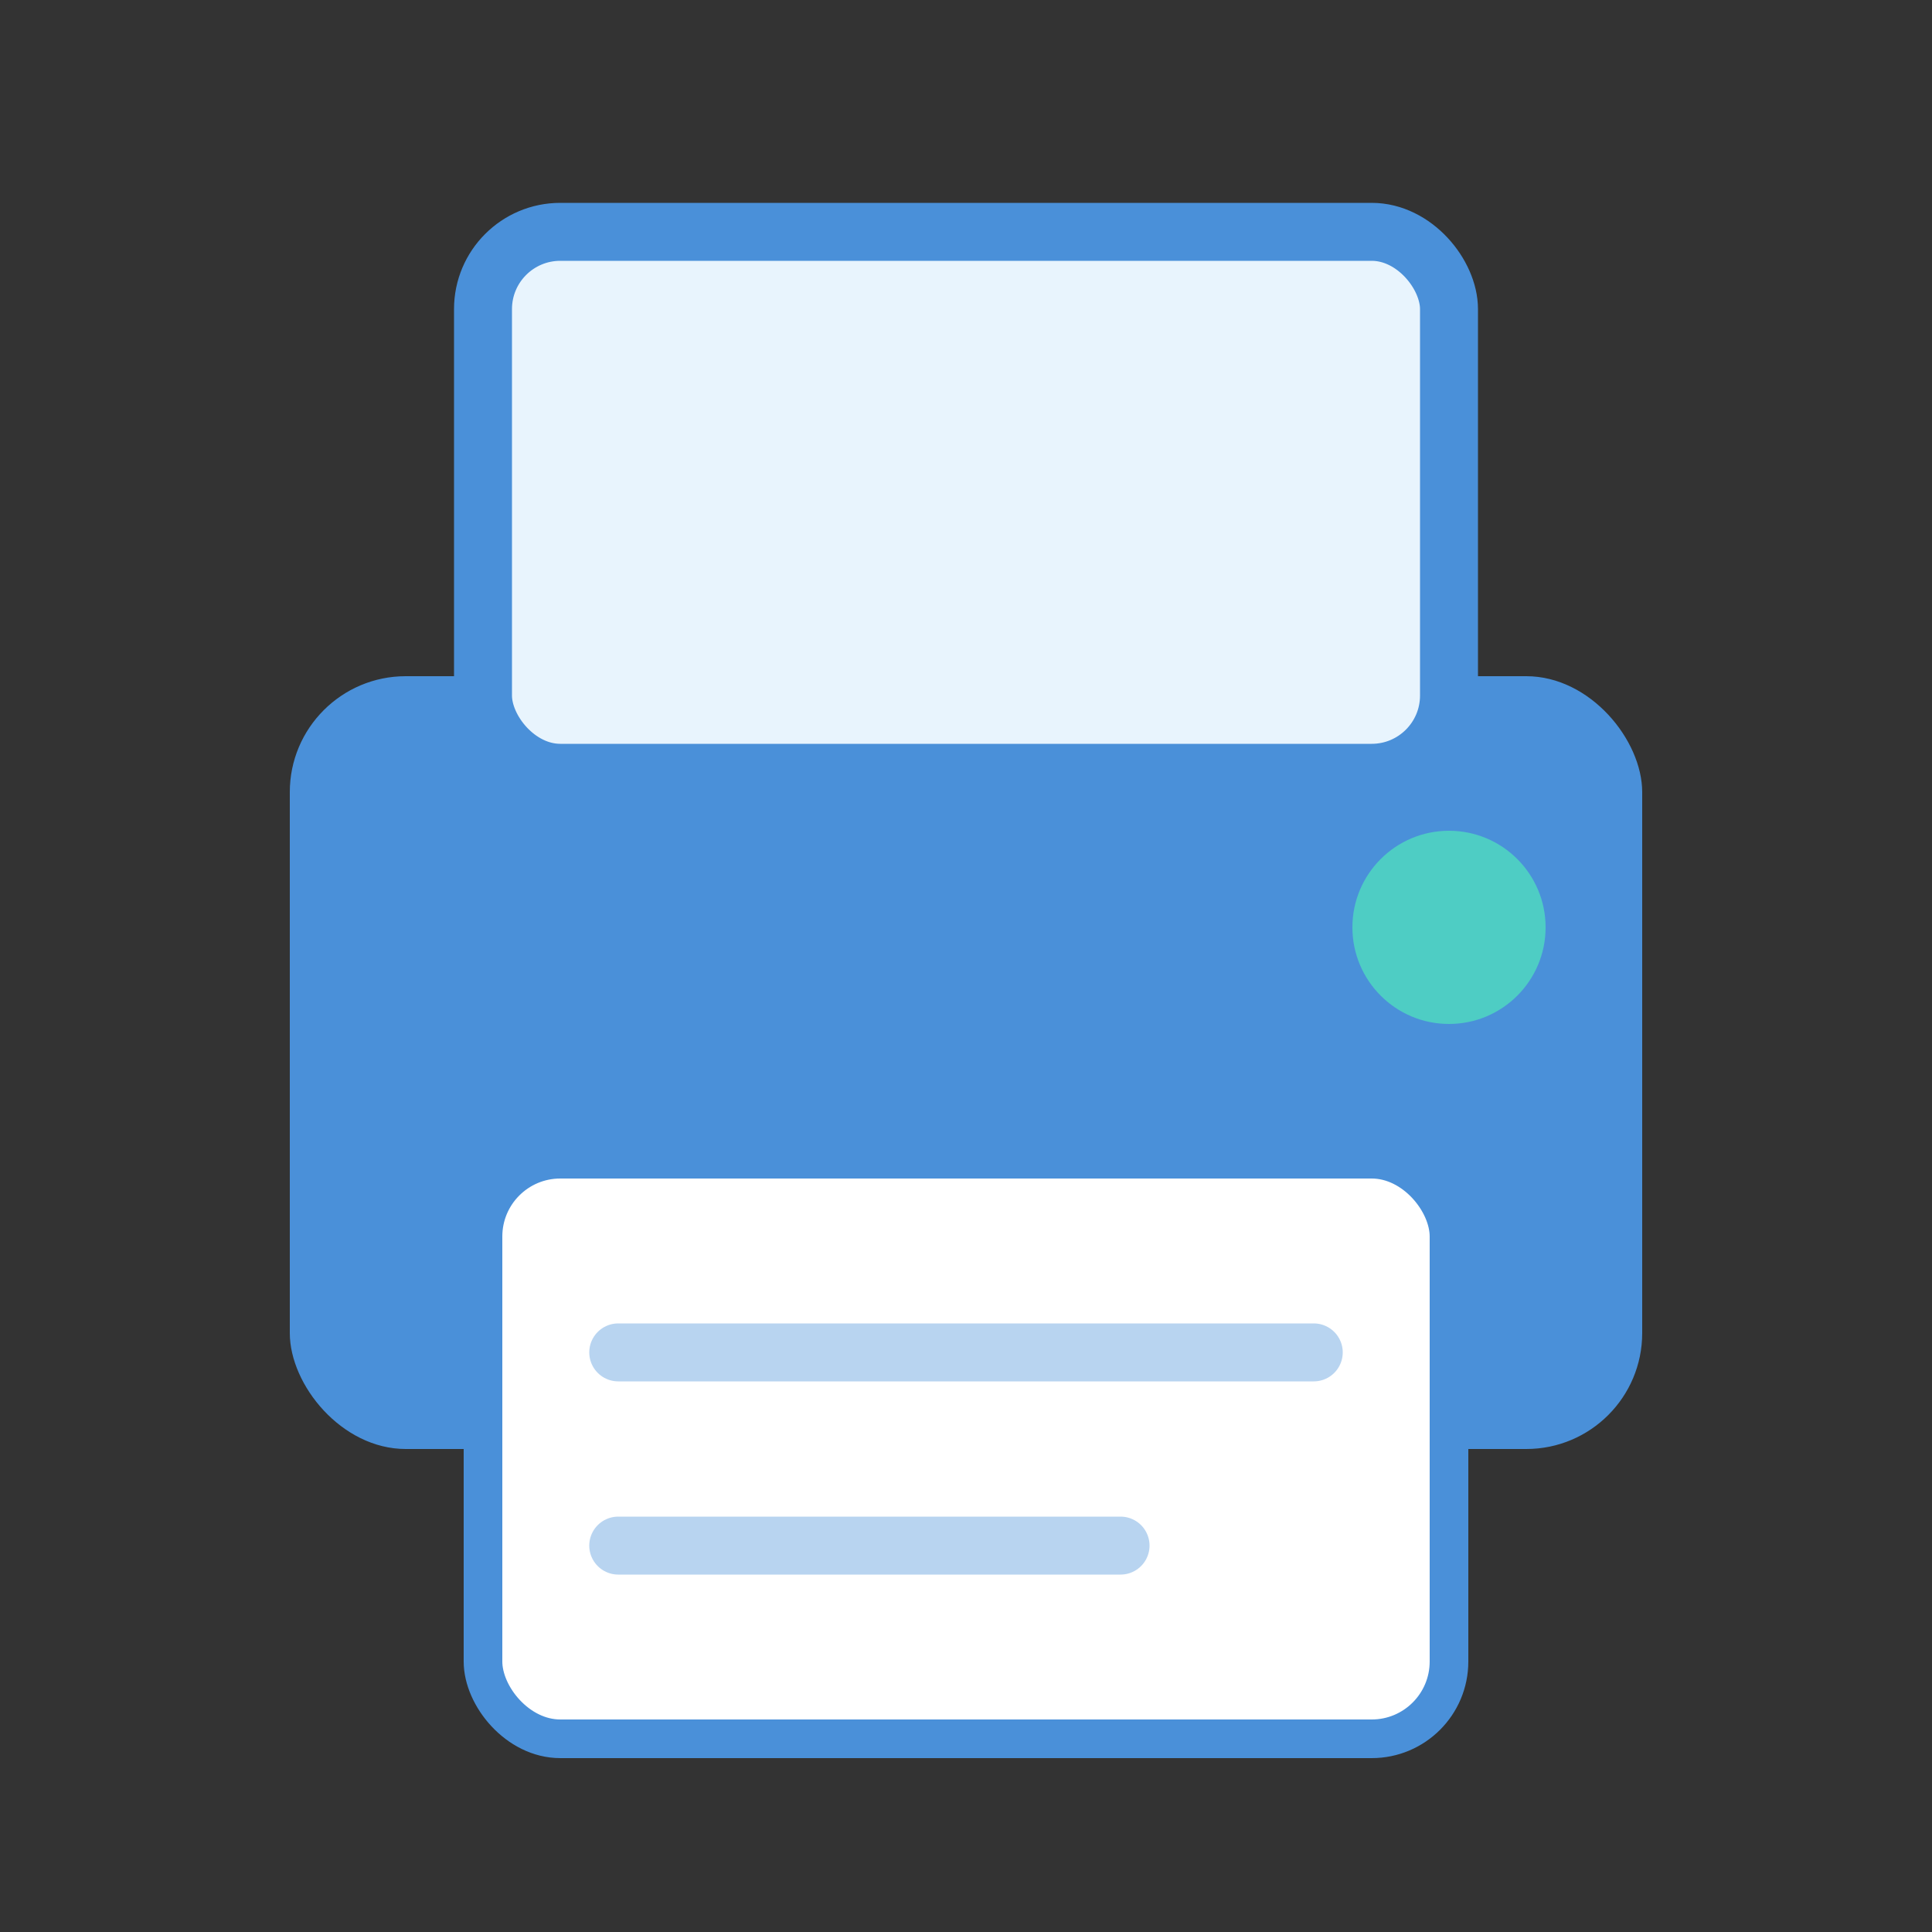<svg xmlns="http://www.w3.org/2000/svg" viewBox="0 0 100 100">
  <rect x="0" y="0" width="100" height="100" fill="#333333" stroke="none"/>
  <rect x="15" y="35" width="70" height="40" rx="6" fill="#4A90D9"/>
  <rect x="25" y="12" width="50" height="28" rx="4" fill="#E8F4FD" stroke="#4A90D9" stroke-width="3"/>
  <rect x="25" y="60" width="50" height="30" rx="4" fill="white" stroke="#4A90D9" stroke-width="2"/>
  <line x1="32" y1="70" x2="68" y2="70" stroke="#B8D4F0" stroke-width="3" stroke-linecap="round"/>
  <line x1="32" y1="80" x2="58" y2="80" stroke="#B8D4F0" stroke-width="3" stroke-linecap="round"/>
  <circle cx="75" cy="48" r="5" fill="#4ECDC4"/>
</svg>
